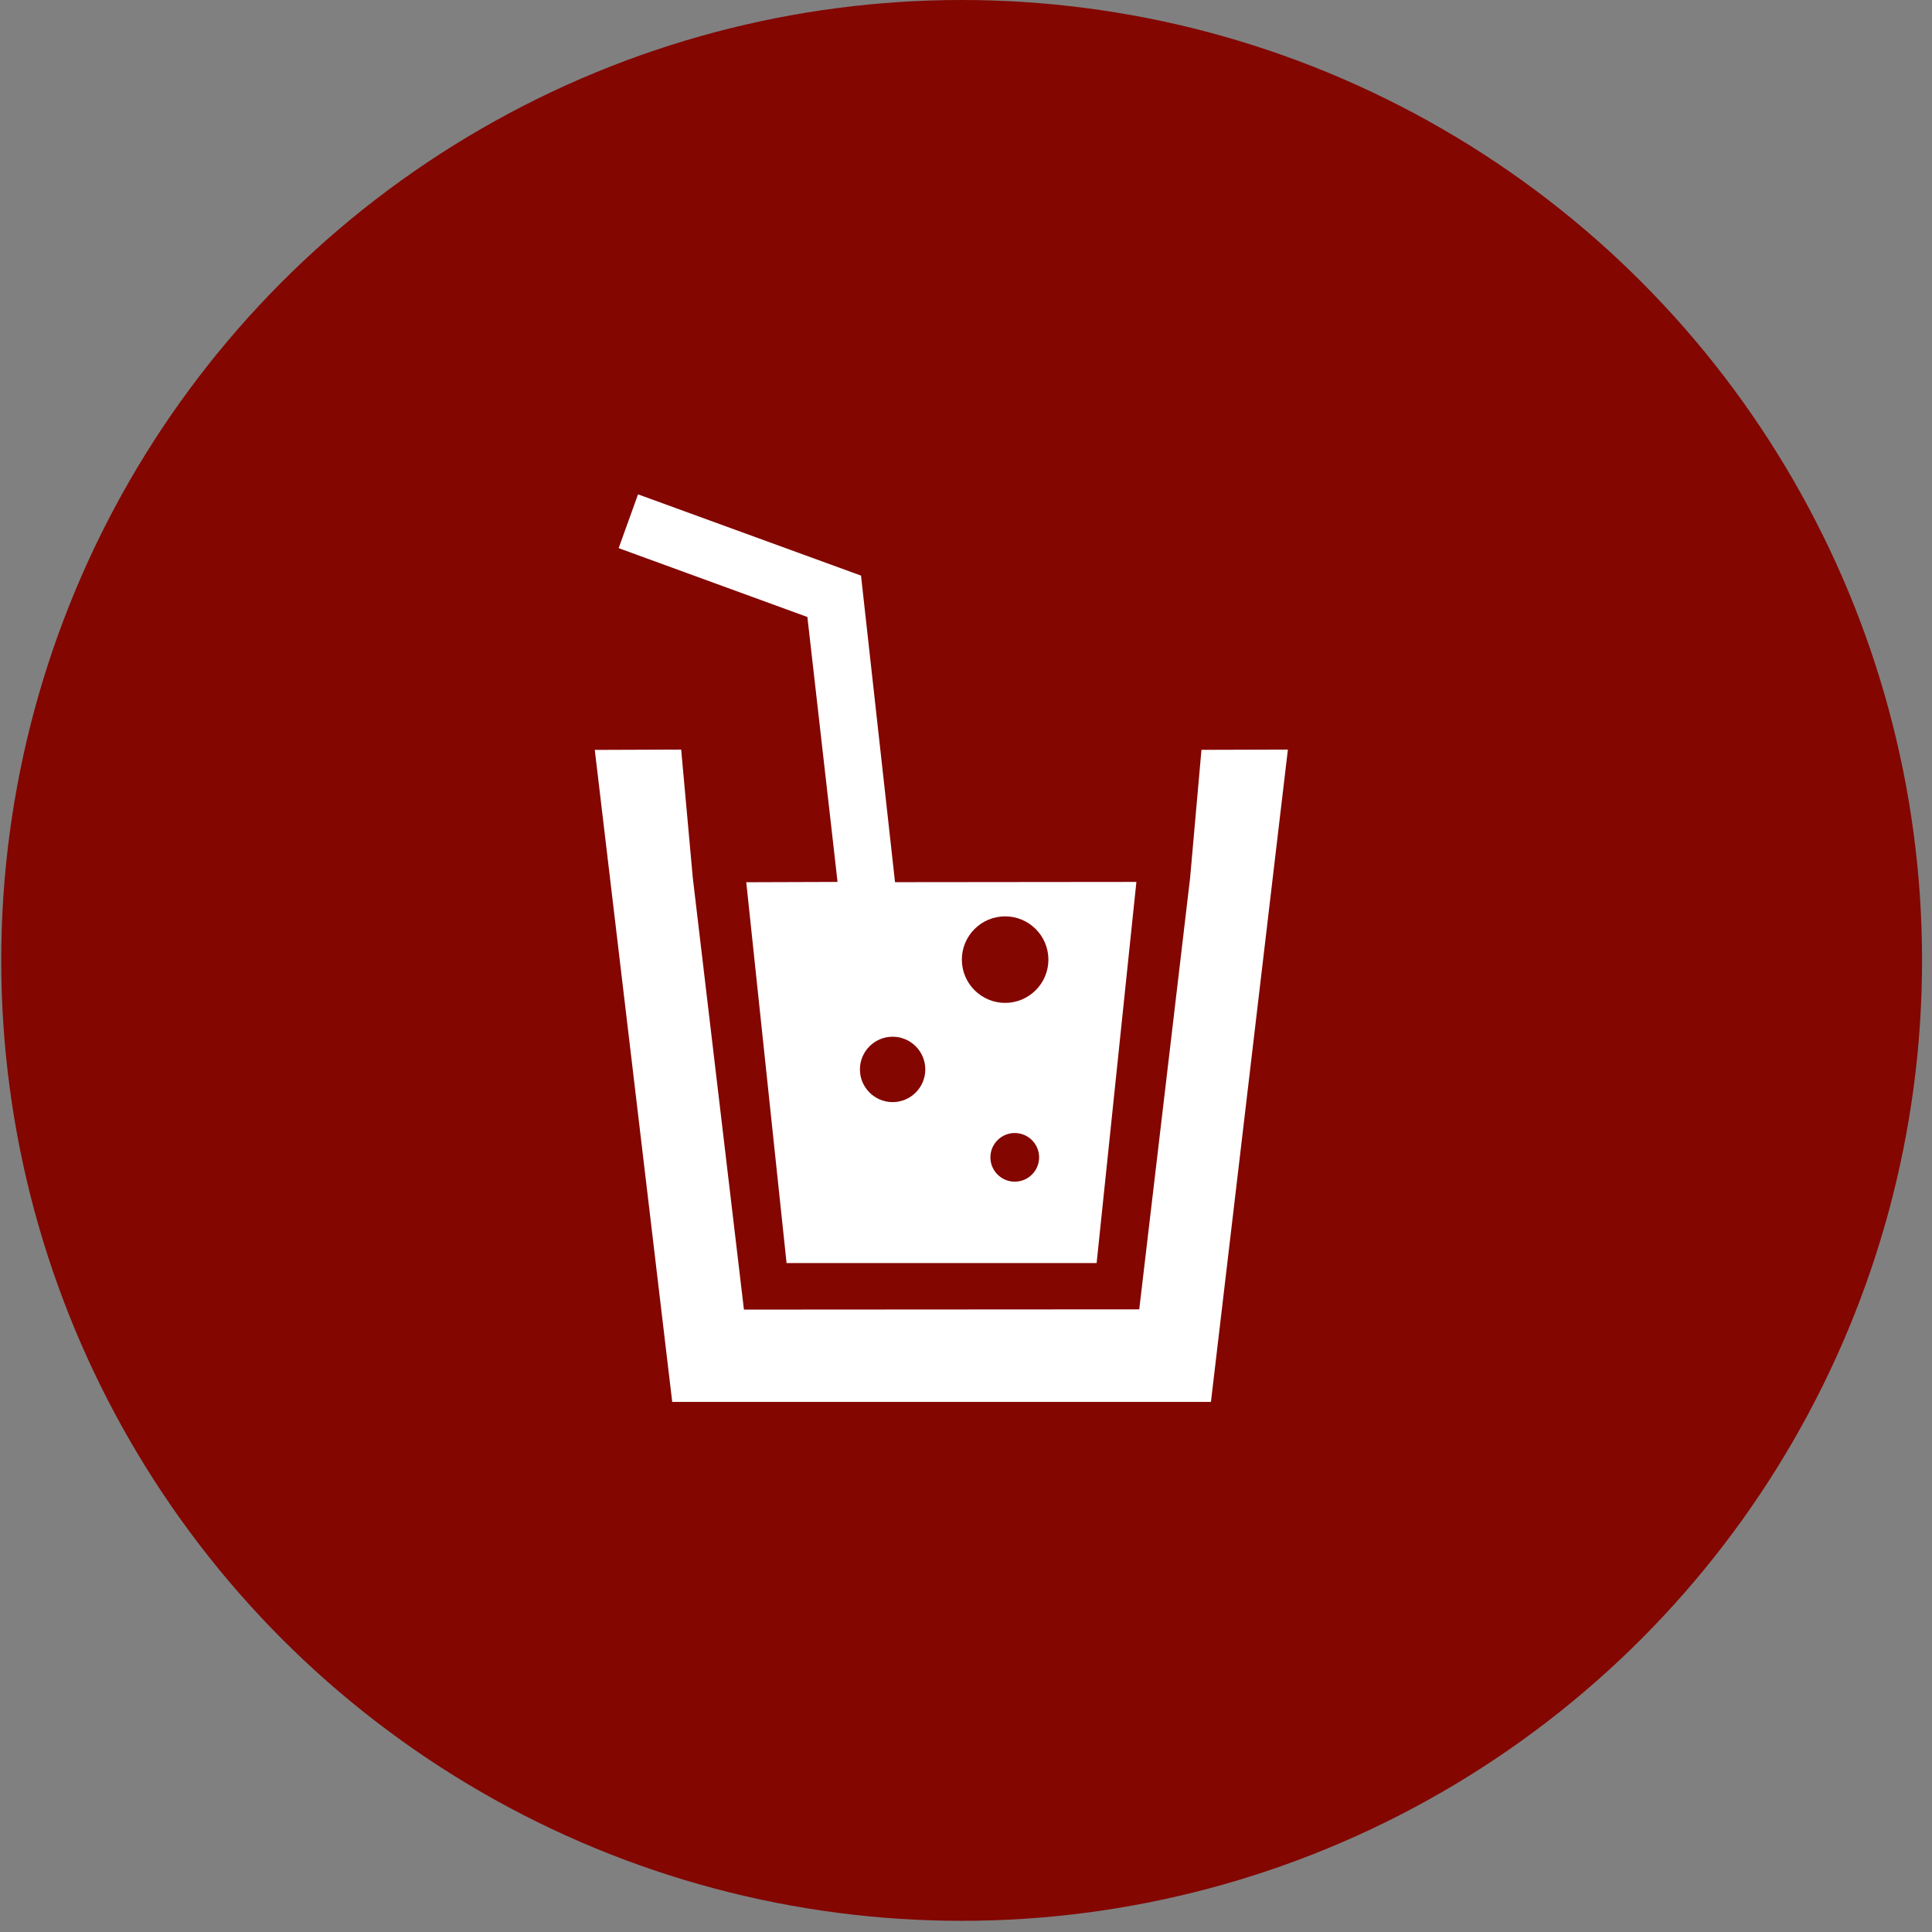<svg width="103" height="103" viewBox="0 0 103 103" fill="none" xmlns="http://www.w3.org/2000/svg">
<rect x="0" y="0" width="103" height="103" fill="#808080" stroke="none"/>
<circle cx="51.268" cy="51.202" r="51.202" fill="#830601"/>
<path d="M68.657 39.977L68.659 39.962L64.053 39.976L63.447 46.807L60.736 69.805L39.661 69.818L36.936 46.807L36.315 39.962L32.209 39.977H31.724L31.724 39.979H31.709L35.838 74.74H64.558L68.219 43.697L68.659 39.977H68.657Z" fill="white"/>
<path d="M44.493 45.619L44.651 47.018L40.267 47.033H39.801L39.801 47.035L39.785 47.035L41.934 67.338H58.464L60.362 49.138L60.583 47.033H60.582L60.583 47.018L47.716 47.031L45.903 30.687L34.038 26.363L34.029 26.36L34.015 26.354L32.982 29.223L43.044 32.894L44.493 45.619ZM47.589 55.27C48.549 55.27 49.33 56.052 49.33 57.014C49.33 57.975 48.549 58.757 47.589 58.757C46.627 58.757 45.845 57.975 45.845 57.014C45.845 56.052 46.627 55.27 47.589 55.27ZM54.099 60.404C54.815 60.404 55.398 60.986 55.398 61.701C55.398 62.416 54.815 62.998 54.099 62.998C53.383 62.998 52.801 62.416 52.801 61.701C52.801 60.986 53.383 60.404 54.099 60.404ZM53.586 53.467C52.314 53.467 51.279 52.432 51.279 51.16C51.279 49.888 52.314 48.853 53.586 48.853C54.858 48.853 55.893 49.888 55.893 51.16C55.893 52.432 54.858 53.467 53.586 53.467Z" fill="white"/>
</svg>
